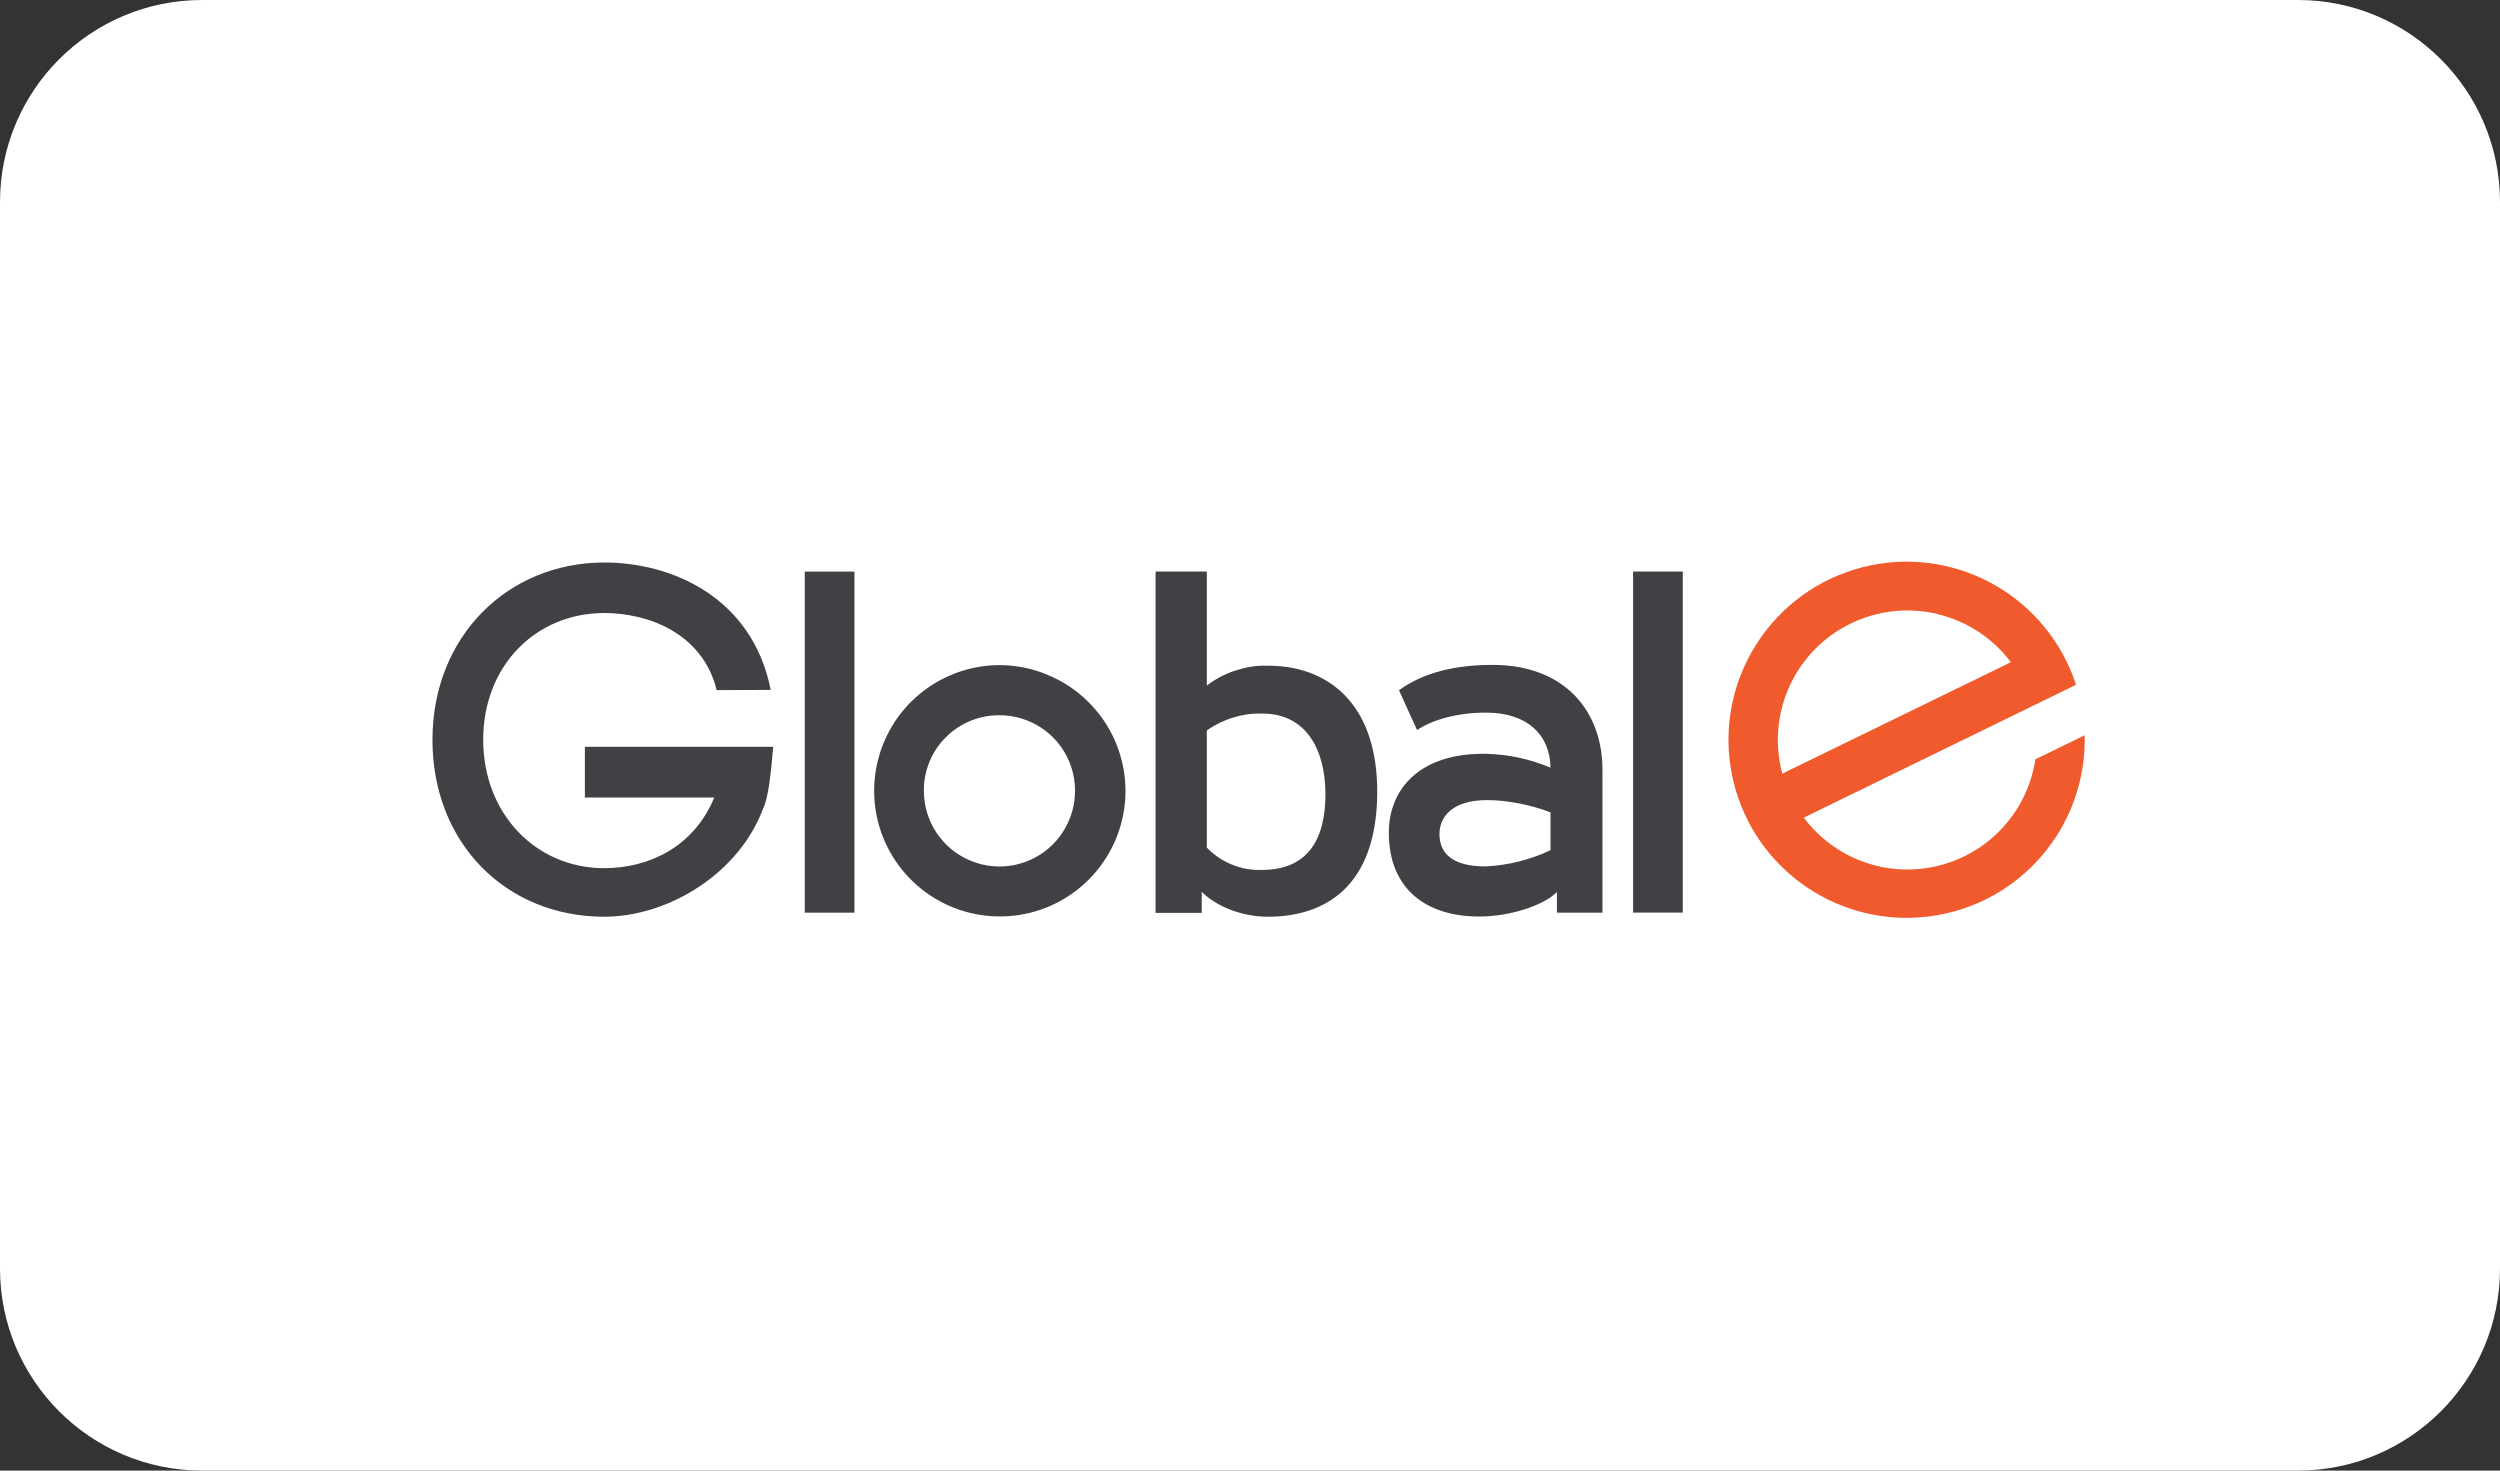 <?xml version="1.0" encoding="UTF-8"?><svg xmlns="http://www.w3.org/2000/svg" viewBox="0 0 240.94 141.73"><rect x="0" y="0" width="240.94" height="141.73" fill="#333333" stroke="none"/><defs><style>.g{fill:#f15a2c;}.g,.h{fill-rule:evenodd;}.i{fill:#fff;}.h{fill:#3f4145;}</style></defs><g id="a"><g><rect class="i" x="1" y="1" width="238.94" height="139.73" rx="18.48" ry="18.48"/><path class="i" d="M221.46,2c9.64,0,17.48,7.84,17.48,17.48V122.25c0,9.64-7.84,17.48-17.48,17.48H19.48c-9.64,0-17.48-7.84-17.48-17.48V19.48C2,9.84,9.84,2,19.48,2H221.46M221.46,0H19.48C8.72,0,0,8.72,0,19.48V122.25C0,133.01,8.72,141.73,19.48,141.73H221.46c10.76,0,19.48-8.72,19.48-19.48V19.48C240.94,8.72,232.22,0,221.46,0h0Z"/></g></g><g id="b"><g id="c"><g id="d"><path id="e" class="h" d="M157.39,55.08h4.79v32.87h-4.79V55.08Zm-22.55,11.43c2.39-1.71,5.42-2.43,9.01-2.43,7.01,0,10.59,4.51,10.59,10.11v13.77h-4.39v-1.99c-1.19,1.22-4.37,2.36-7.48,2.36-5.06,.01-8.72-2.61-8.72-8.07,0-4.46,3.27-7.72,9.36-7.61,.53,.01,1.06,.05,1.6,.11,.53,.06,1.06,.15,1.58,.26,.53,.12,1.04,.25,1.54,.41,.51,.16,1.01,.35,1.5,.55-.04-3.15-2.24-5.3-6.2-5.3-2.85,0-5.21,.71-6.66,1.68l-1.74-3.84Zm14.58,11.78c-.49-.19-.99-.36-1.5-.5-.5-.14-1.02-.26-1.53-.36-.52-.1-1.04-.18-1.57-.24-.53-.05-1.05-.08-1.58-.08-3.27,.03-4.51,1.6-4.51,3.28,0,1.9,1.33,3.11,4.4,3.11,.55-.02,1.09-.07,1.63-.15,.54-.08,1.07-.18,1.6-.32,.53-.13,1.05-.29,1.57-.47s1.01-.39,1.5-.62v-3.65Zm-33.11-23.2v10.98c.42-.32,.86-.6,1.33-.85,.46-.24,.94-.44,1.44-.6,.5-.16,1.01-.29,1.52-.37,.53-.08,1.05-.11,1.58-.09,5.48-.04,10.65,3.34,10.55,12.4-.1,8.88-5.02,11.79-10.52,11.79-2.5,0-4.97-.97-6.39-2.4v2.03h-4.45V55.08h4.94Zm0,26.6c.35,.36,.73,.68,1.13,.95,.41,.28,.84,.5,1.3,.69,.45,.18,.93,.33,1.41,.41s.97,.12,1.46,.1c4.35,0,6.13-2.84,6.13-7.28,0-4.2-1.77-7.79-6.09-7.79-.48-.01-.95,.01-1.42,.07-.46,.07-.92,.17-1.38,.31-.45,.14-.89,.32-1.32,.52-.42,.21-.83,.45-1.22,.73v11.29Zm-15.37-16.66c1.47,.6,2.82,1.49,3.95,2.62,1.14,1.13,2.04,2.46,2.65,3.93,.61,1.47,.93,3.05,.93,4.64,0,4.89-2.95,9.3-7.46,11.18-4.52,1.87-9.72,.85-13.19-2.6-3.47-3.45-4.52-8.64-2.67-13.17,1.85-4.53,6.25-7.5,11.14-7.53,1.6,0,3.17,.31,4.64,.92h0Zm-7.44,4.46c-.88,.36-1.69,.9-2.36,1.58-.68,.68-1.21,1.48-1.57,2.37-.36,.88-.54,1.83-.53,2.78,0,2.96,1.78,5.61,4.5,6.73,2.73,1.14,5.87,.5,7.95-1.59,2.08-2.1,2.69-5.24,1.56-7.96s-3.81-4.48-6.75-4.47c-.96,0-1.9,.18-2.79,.55h0Zm-15.94-14.4h4.79v32.87h-4.79V55.08Zm-8.49,11.41c-1.35-5.44-6.55-7.42-10.83-7.42-6.6,0-11.67,5.08-11.67,12.21s5.07,12.38,11.67,12.38c4.14,0,8.57-1.92,10.6-6.81h-12.47v-4.89h18.15c-.24,2.84-.47,4.73-.91,5.83v-.05c-2.31,6.46-9.25,10.6-15.37,10.6-9.45,0-16.56-7.07-16.56-17.05s7.27-17.09,16.56-17.09c6.46,0,14.26,3.31,16.04,12.28l-5.21,.02Z"/><path id="f" class="g" d="M199.45,64.35c.08,.18,.16,.37,.23,.55,.08,.18,.15,.36,.21,.55,.06,.18,.12,.37,.18,.55l-4.2,2.05-22.03,10.75c1.47,1.96,3.5,3.46,5.81,4.28,2.32,.83,4.84,.94,7.22,.34,2.38-.59,4.54-1.89,6.19-3.71,1.66-1.82,2.73-4.09,3.1-6.53l4.75-2.32c.23,8.78-6.2,16.3-14.9,17.45-8.7,1.15-16.87-4.44-18.94-12.96-2.07-8.53,2.63-17.24,10.89-20.21,8.26-2.96,17.41,.78,21.24,8.68,.09,.18,.17,.35,.25,.53h0Zm-12.71-5.17c-2.81-.68-5.78-.35-8.39,.92s-4.69,3.41-5.89,6.05c-1.2,2.64-1.44,5.62-.69,8.41l22.03-10.74c-1.74-2.32-4.24-3.96-7.06-4.63h0Z"/></g></g></g></svg>